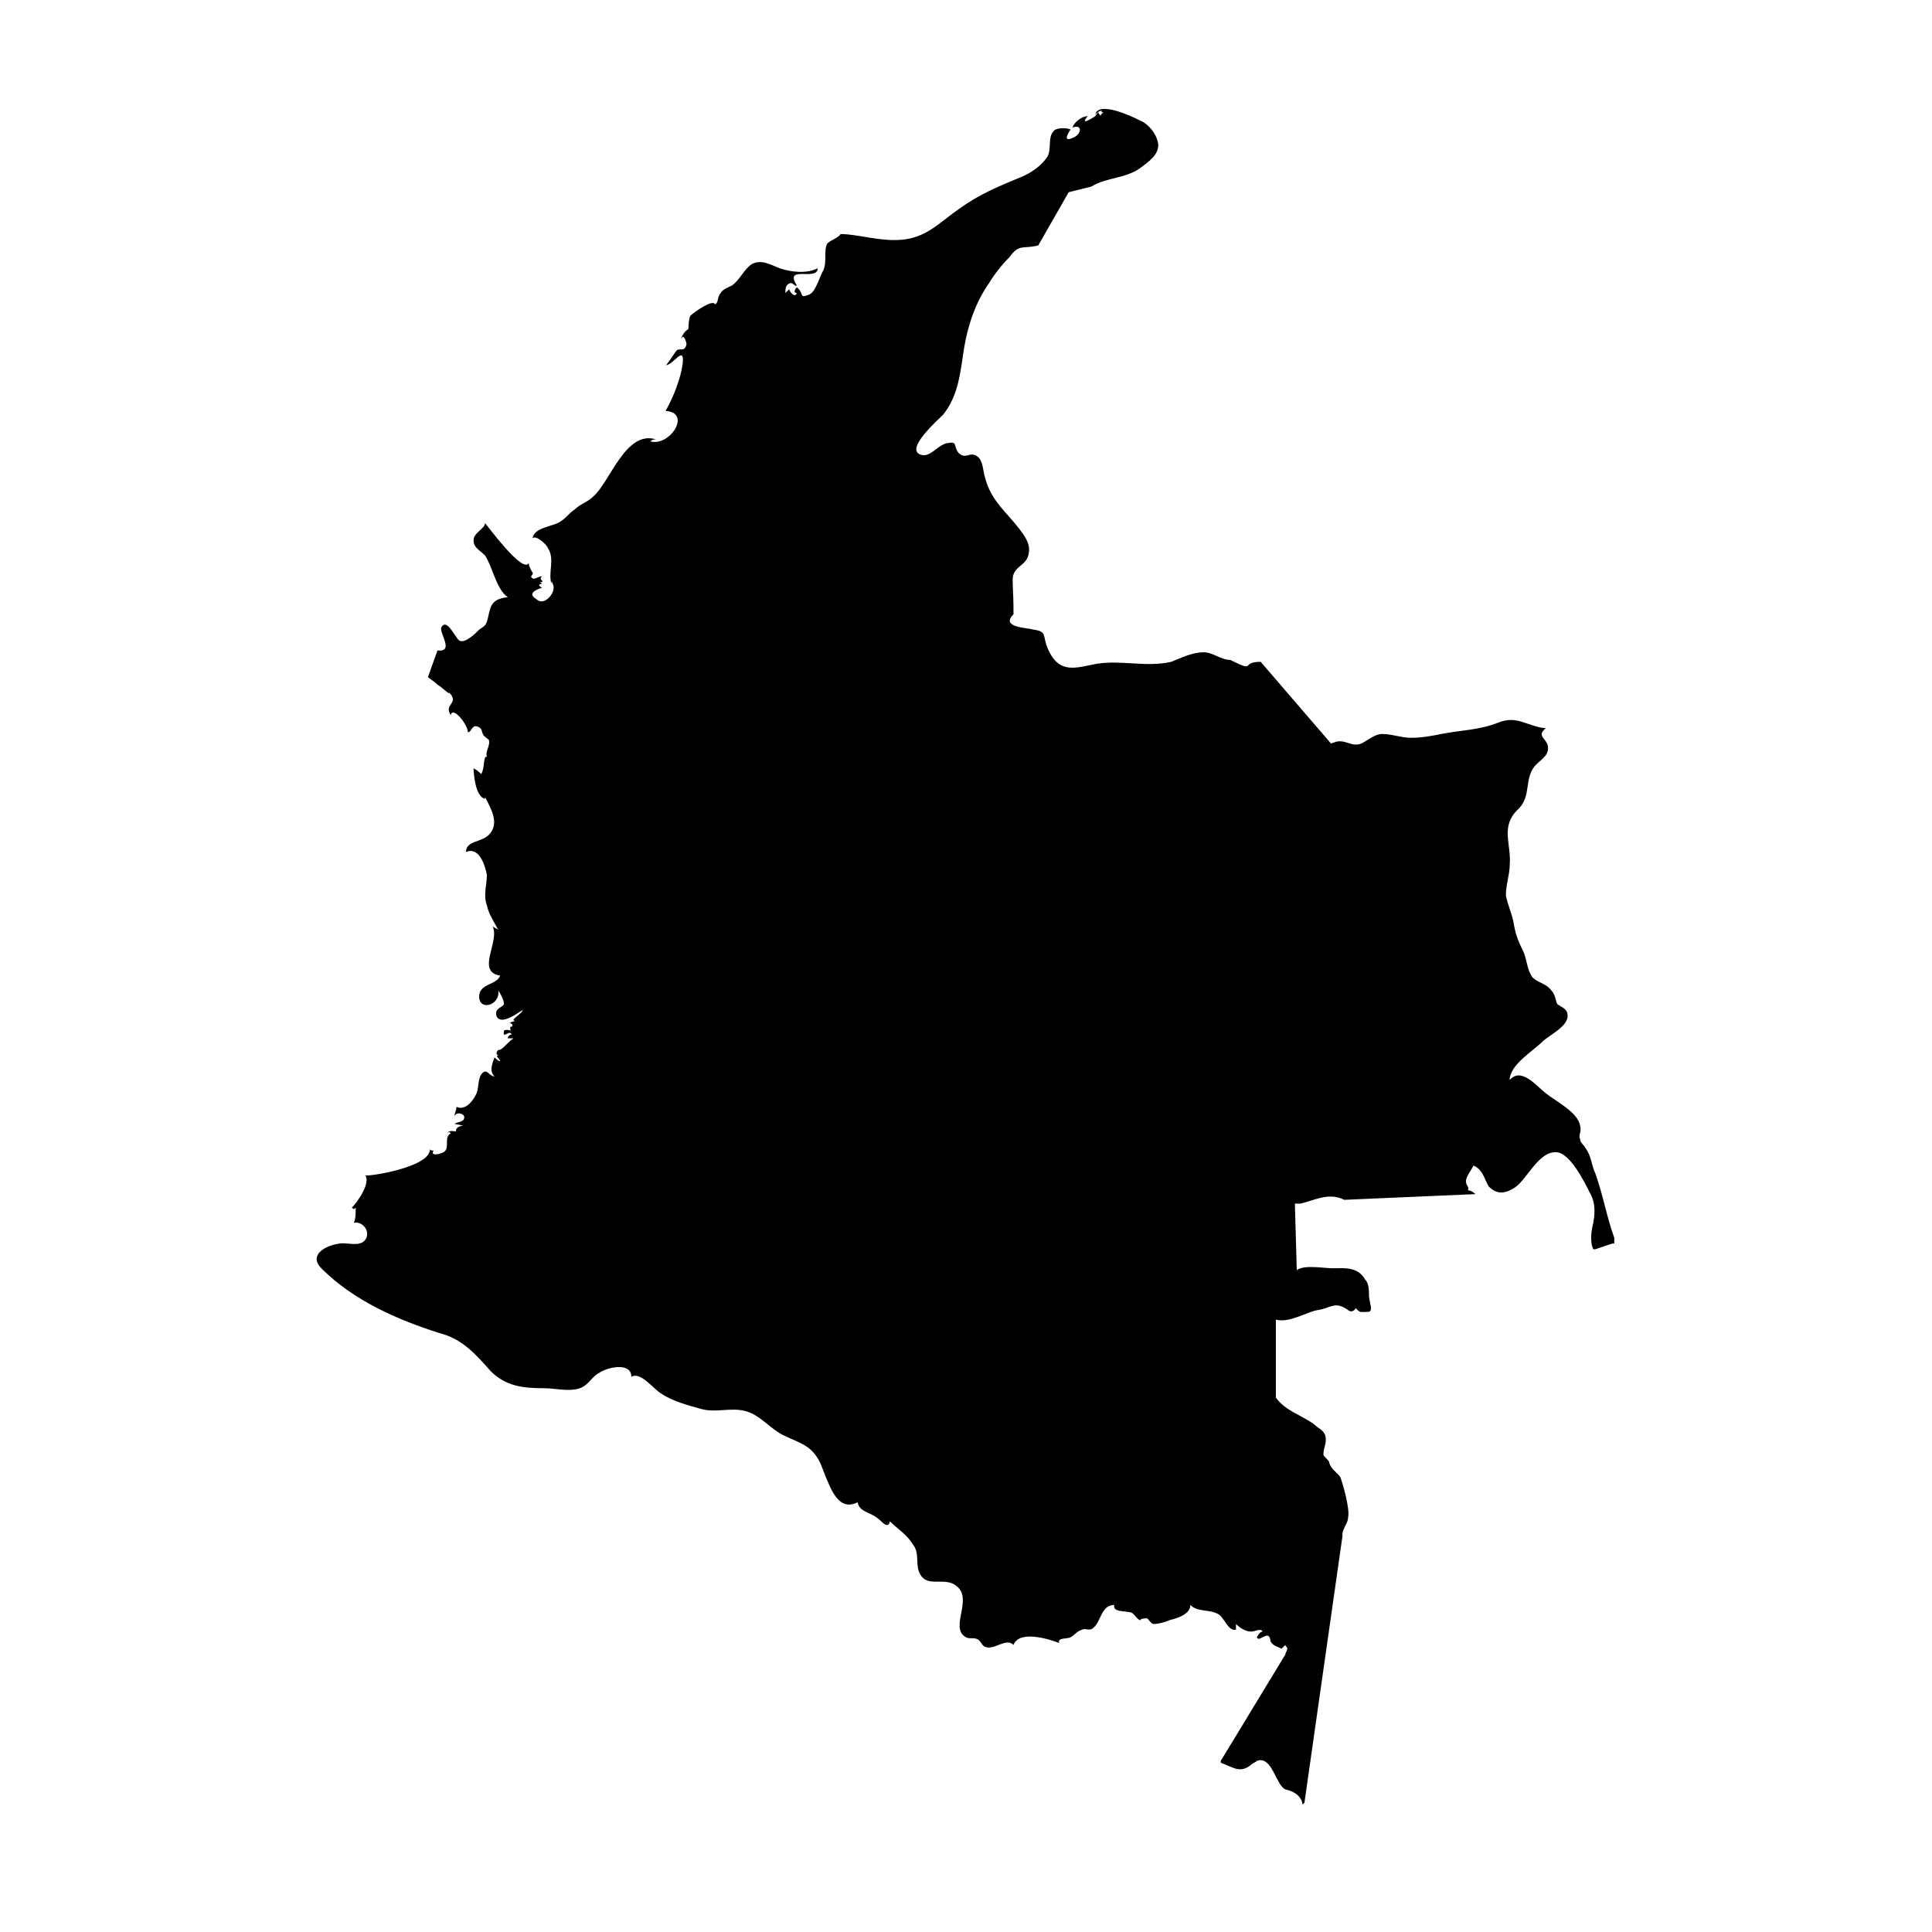<?xml version="1.0" encoding="UTF-8"?>
<!-- Uploaded to: ICON Repo, www.svgrepo.com, Generator: ICON Repo Mixer Tools -->
<svg fill="#000000" width="800px" height="800px" version="1.1" viewBox="144 144 512 512" xmlns="http://www.w3.org/2000/svg">
 <path d="m571.8 472.04c-2.016-5.543-3.023-11.586-5.039-17.129-1.008-2.016-1.008-4.535-2.519-6.551-0.504-1.008-1.512-1.512-1.512-2.519-0.504-1.008 0.504-2.016 0-3.527-0.504-3.527-6.551-6.551-9.07-8.566s-6.551-7.055-9.574-3.527c0-4.031 6.047-7.559 8.566-10.078 2.016-2.016 8.062-4.535 6.551-8.062-0.504-1.008-2.016-1.512-2.519-2.016-0.504-1.008-0.504-2.519-1.512-3.527-1.512-2.016-3.527-2.016-5.039-3.527-1.512-2.016-1.512-5.039-2.519-7.055-1.512-3.023-2.016-4.535-2.519-7.559-0.504-2.519-1.512-4.535-2.016-7.055 0-3.023 1.008-5.543 1.008-8.062 0.504-5.543-2.519-10.078 2.016-14.609 4.031-3.527 1.512-8.566 5.039-12.09 1.512-1.512 3.527-2.519 3.023-5.039-0.504-2.016-3.023-2.519-0.504-4.535-5.039-0.504-7.559-3.527-12.594-1.512-5.039 2.016-10.078 2.016-15.113 3.023-2.519 0.504-5.039 1.008-8.062 1.008-2.519 0-5.039-1.008-7.559-1.008-2.016 0-3.527 1.512-5.543 2.519-2.519 1.008-4.031-1.008-6.551-0.504l-1.512 0.504-18.633-21.648c-5.543 0-1.008 3.023-8.062-0.504-2.519 0-4.535-2.016-7.055-2.016-3.023 0-6.047 1.512-8.566 2.519-6.551 1.512-13.098-0.504-19.648 0.504-5.543 1.008-10.078 3.023-13.098-4.031-1.512-3.527 0-4.535-4.031-5.039-1.512-0.504-8.566-0.504-5.039-4.031 0-7.055-0.504-9.574 0-10.578 1.008-2.519 3.527-2.519 4.031-5.543 0.504-2.519-1.008-4.535-2.519-6.551-3.527-4.535-7.559-7.559-9.07-13.602-0.504-1.512-0.504-4.535-2.016-5.543-2.016-1.512-3.023 1.008-5.039-1.008-1.512-2.016 0-3.023-3.023-2.519-2.519 0.504-4.535 4.031-7.055 3.023-4.031-1.512 4.535-9.07 6.047-10.578 4.031-5.039 4.535-11.082 5.543-17.633 1.008-6.047 3.023-12.09 6.551-17.129 1.512-2.519 3.527-5.039 5.543-7.055 2.519-3.527 3.527-2.016 7.559-3.023l8.062-14.105 6.047-1.512c4.031-2.519 9.07-2.016 13.098-5.039 2.016-1.512 5.039-3.527 4.535-6.551-0.504-2.519-2.519-5.039-5.039-6.047-2.016-1.008-10.578-5.039-11.586-1.512 0.504-0.504 1.008-0.504 1.008-1.008-0.504 0.504 0.504 0 1.008 0-0.504 0-0.504 0.504 0 0.504 0.504 0 0.504 0 1.008-0.504 0 0-2.016 1.008-1.512 1.512 0 0-1.008-1.008-0.504-1.008-0.504 0-1.008 1.008-1.008 1.008s-4.535 3.023-2.016 0c-1.512 0-3.527 1.512-4.031 3.023 2.519-1.008 2.519 1.512 0.504 2.519-3.023 1.512-2.016-0.504-1.008-2.016-1.008-0.504-4.031-0.504-4.535 0.504-1.512 1.512-0.504 4.535-1.512 6.551-1.512 2.519-4.535 4.535-7.055 5.543-6.047 2.519-11.082 4.535-16.625 8.566-5.039 3.527-8.566 7.559-15.113 8.062-5.543 0.504-11.586-1.512-16.121-1.512-0.504 1.008-2.519 1.512-3.527 2.519-1.008 2.016 0 4.535-1.008 7.055-1.008 1.512-2.016 6.047-4.031 6.551-2.519 1.008-1.008-0.504-3.023-2.016-0.504 0.504-1.008 1.512 0 1.512-0.504 1.512-2.016-0.504-2.016-1.008l-1.008 1.008c0-1.008 0-2.016 1.008-2.519 1.008-0.504 1.512 1.008 2.016 0.504-3.527-5.543 5.543-1.008 5.543-4.535-3.023 1.512-7.055 1.008-10.078 0-2.519-1.008-5.039-2.519-7.559-1.008-2.016 1.512-3.023 4.031-5.039 5.543-1.008 0.504-2.519 1.008-3.023 2.016-1.008 1.008-0.504 2.519-1.512 3.023-0.504-1.512-5.543 2.016-6.551 3.023-0.504 1.008-0.504 3.527-0.504 3.527-1.008 0.504-1.512 1.512-2.016 2.519l0.504-0.504c0.504 0 1.008 1.512 1.008 2.016-0.504 2.016-1.512 1.008-2.519 1.512-0.504 0.504-3.023 4.535-3.023 4.031 2.016 0 5.039-5.543 4.535-0.504-0.504 4.031-2.519 9.07-4.535 12.594 7.055 0.504 1.008 9.574-4.031 8.062 0.504-0.504 1.008-0.504 1.512-0.504-8.062-2.519-12.09 11.082-16.625 15.113-1.512 1.512-3.527 2.016-5.039 3.527-1.512 1.008-2.016 2.016-3.527 3.023-2.016 1.512-7.055 1.512-7.559 4.535 1.008-1.008 4.031 2.016 4.031 2.519 2.016 3.023 0 6.551 1.008 9.574 0-1.008 0-1.008 0.504 0.504 0.504 2.016-2.519 5.543-4.535 3.527-2.519-1.512 0-2.519 1.512-3.023-1.008-0.504-1.008-1.008 0-1.008l-0.504-0.504h0.504c0.504-0.504-1.008-0.504 0-1.512-1.008 0-2.016 1.008-2.519 0.504-1.008-0.504 0.504-1.008 0-1.512 0 0-1.008-1.512-1.008-2.519-1.512 3.023-11.082-10.078-11.586-10.578 0 1.512-3.023 2.519-3.023 4.535s1.512 2.519 3.023 4.031c2.016 3.023 3.023 9.07 6.047 11.082-5.039 0.504-4.535 3.023-5.543 6.551-0.504 1.008-0.504 1.008-2.016 2.016-1.008 1.008-3.527 3.527-5.039 3.023-1.008 0-3.527-6.551-5.039-3.527-0.504 1.512 3.527 6.551-1.008 6.047l-2.519 7.055c0.504 0.504 1.512 1.008 2.519 2.016 1.008 0.504 3.527 3.023 3.023 2.016 3.023 3.023-1.512 3.023 0.504 6.047 0.504-2.519 4.535 2.519 4.535 4.535 1.008 0 1.008-2.016 2.519-1.512 1.512 0.504 1.008 1.512 1.512 2.016 0 0.504 1.008 1.008 1.512 1.512 0.504 1.512-1.008 3.023-0.504 4.535-1.008-0.504-0.504 3.023-1.512 4.535-0.504-0.504-1.008-1.008-2.016-1.512 0 1.512 0.504 7.559 3.023 8.062v-0.504c1.512 3.023 4.031 7.055 1.008 10.078-2.016 2.016-6.047 1.512-6.047 4.535 3.527-1.512 5.039 3.527 5.543 6.047 0 2.519-1.008 5.543 0 8.062 0.504 2.519 2.016 4.535 3.023 6.551-0.504-0.504-1.008-0.504-1.512-1.008 2.016 4.031-4.535 12.09 2.016 13.098-1.008 2.519-5.039 2.016-5.543 5.039-0.504 4.535 5.543 3.023 5.039-1.008 0.504 0.504 1.512 2.519 1.512 3.527-0.504 1.008-2.519 1.008-2.016 3.023 1.008 3.023 6.047-1.008 7.055-1.512-0.504 1.008-1.512 1.512-2.519 2.519 0 0 0 0.504 0.504 0.504 0 0-1.008 0-1.512 0.504 0.504 0 1.008 0.504 0.504 1.008-0.504-0.504-0.504 1.008 0 1.008 0 0-1.512-0.504-2.016 0-0.504 2.519 1.512-0.504 2.016 1.008-0.504 0-1.008 0.504-1.008 1.008h1.512c-1.512 1.008-2.519 2.519-3.527 3.023-1.008 0-0.504 0.504-1.008 0.504 0.504 0-0.504 0.504 0.504 1.008-1.008 0 0.504 1.008 0.504 1.512-0.504 0-1.008-0.504-1.512-1.008-0.504 1.512-1.512 3.527 0 5.039-1.512 0-2.016-2.519-3.527-0.504-1.008 1.512-0.504 4.031-1.512 5.543-1.008 2.016-3.023 4.031-5.039 3.023 0 1.008-0.504 1.512-0.504 2.519 0.504-1.512 3.023-0.504 2.519 0.504 0 1.008-2.016 1.008-2.519 1.512 0 0 3.023 0.504 2.016 0.504-1.008 0-2.016 1.008-1.512 1.512-0.504 0-2.016-0.504-2.519 0.504 0.504-0.504 0.504-0.504 1.008 0-2.016 1.008 0 4.031-2.016 5.039-1.008 0.504-3.527 1.008-2.519-0.504-0.504 0-1.008 0-1.008-0.504 0.504 5.039-17.129 7.559-17.129 7.055 1.512 2.016-2.016 7.055-3.527 8.566 0.504 0.504 0.504 0.504 1.008 0 0 1.512 0 3.023-0.504 4.031 2.519-0.504 4.535 2.519 3.023 4.535s-5.039 0.504-7.055 1.008c-3.527 0.504-8.062 3.023-4.535 6.551 8.566 8.566 20.152 13.602 31.234 17.129 6.047 1.512 9.574 5.543 13.602 10.078 4.031 4.031 8.566 4.535 14.105 4.535 3.023 0 6.551 1.008 9.574 0 2.519-1.008 3.023-3.023 5.039-4.031 2.016-1.512 8.566-3.023 8.566 1.008 2.519-1.512 6.047 3.527 8.062 4.535 3.023 2.016 7.055 3.023 10.578 4.031 4.031 1.008 7.559-0.504 11.586 0.504 3.527 1.008 5.543 3.527 8.566 5.543 3.023 2.016 6.551 2.519 9.07 5.039 2.016 2.016 2.519 4.031 3.527 6.551 1.512 3.527 3.527 9.574 8.566 7.055 0.504 2.519 3.023 2.519 5.039 4.031 1.008 0.504 3.023 3.527 3.527 1.008 2.016 2.016 4.535 3.527 6.047 6.047 2.016 2.519 0.504 5.543 2.016 8.062 2.016 3.527 6.551 0.504 9.574 3.023 4.535 3.527-2.016 11.082 2.519 13.602 1.008 0.504 2.016 0 3.023 0.504s1.008 1.512 2.016 2.016c2.519 1.008 5.543-2.519 7.559-0.504 1.512-4.031 9.574-1.512 12.09-0.504-0.504-1.512 2.016-1.008 3.023-1.512 1.008-0.504 1.512-1.512 3.023-2.016 1.008-0.504 2.016 0.504 3.023-0.504 2.016-1.512 2.016-6.047 5.543-6.047-0.504 2.016 3.023 1.512 4.535 2.016 1.008 0.504 1.512 2.016 2.519 2.016-0.504-0.504 2.016-0.504 1.512-0.504 0.504 0 1.008 1.512 2.016 1.512s3.023-0.504 4.031-1.008c2.016-0.504 5.543-1.512 5.543-4.031 2.016 2.016 5.039 1.008 7.559 2.519 1.512 1.008 2.519 4.535 4.535 4.031v-1.512c1.008 1.008 2.519 2.016 4.031 2.016 1.008 0 2.519-1.008 3.023 0-0.504 0-1.008 0.504-1.512 1.512 0.504 1.512 3.023-2.016 3.527 0.504 0 1.512 2.016 2.016 3.023 2.519 0.504-0.504 0.504-0.504 1.008-1.008 0 0.504 0.504 0.504 0.504 1.008s-0.504 1.008-0.504 1.512l-17.129 28.215v0.504c3.023 1.008 5.039 3.023 8.062 0.504 0.504-0.504 1.008-0.504 1.512-1.008 4.031-1.512 5.039 6.551 7.559 7.559 4.535 1.008 4.535 4.031 4.535 4.031l0.504-0.504 10.066-70.594v-0.504c0-1.512 1.512-3.023 1.512-4.535 0.504-2.519-1.512-9.07-2.016-10.578-1.008-1.512-2.519-2.016-3.023-4.031 0-0.504-1.512-1.512-1.512-2.016 0-2.016 1.008-3.023 0.504-5.039-0.504-1.512-2.016-2.016-3.023-3.023-3.527-2.519-7.559-3.527-10.078-7.055v-20.656c3.527 1.008 8.062-2.016 11.082-2.519 3.527-0.504 4.535-2.519 8.062 0 0.504 0.504 1.512 0.504 2.016-0.504 1.008 1.008 1.008 1.008 2.016 1.008 2.016 0 2.016 0 2.016-1.512 0 0.504-0.504-2.519-0.504-2.519 0-1.512 0-3.527-1.008-4.535-2.016-3.527-5.543-3.023-8.566-3.023-2.519 0-7.559-1.008-9.574 0.504l-0.504-17.633h1.512c4.031-1.008 7.559-3.023 11.586-1.008l34.762-1.512s-1.008-1.008-2.016-1.008c0.504-1.008-0.504-1.008-0.504-2.519 0-1.008 1.512-3.023 2.016-4.031 2.519 1.008 3.023 4.031 4.031 5.543 2.016 2.016 4.031 2.016 6.551 0.504 3.527-2.016 6.551-10.078 11.586-9.574 3.527 0.504 7.055 7.559 8.566 10.578 1.512 2.519 1.512 5.039 1.008 8.062-0.504 2.016-1.008 5.039 0 7.055h0.504l4.535-1.512h0.504z"/>
</svg>